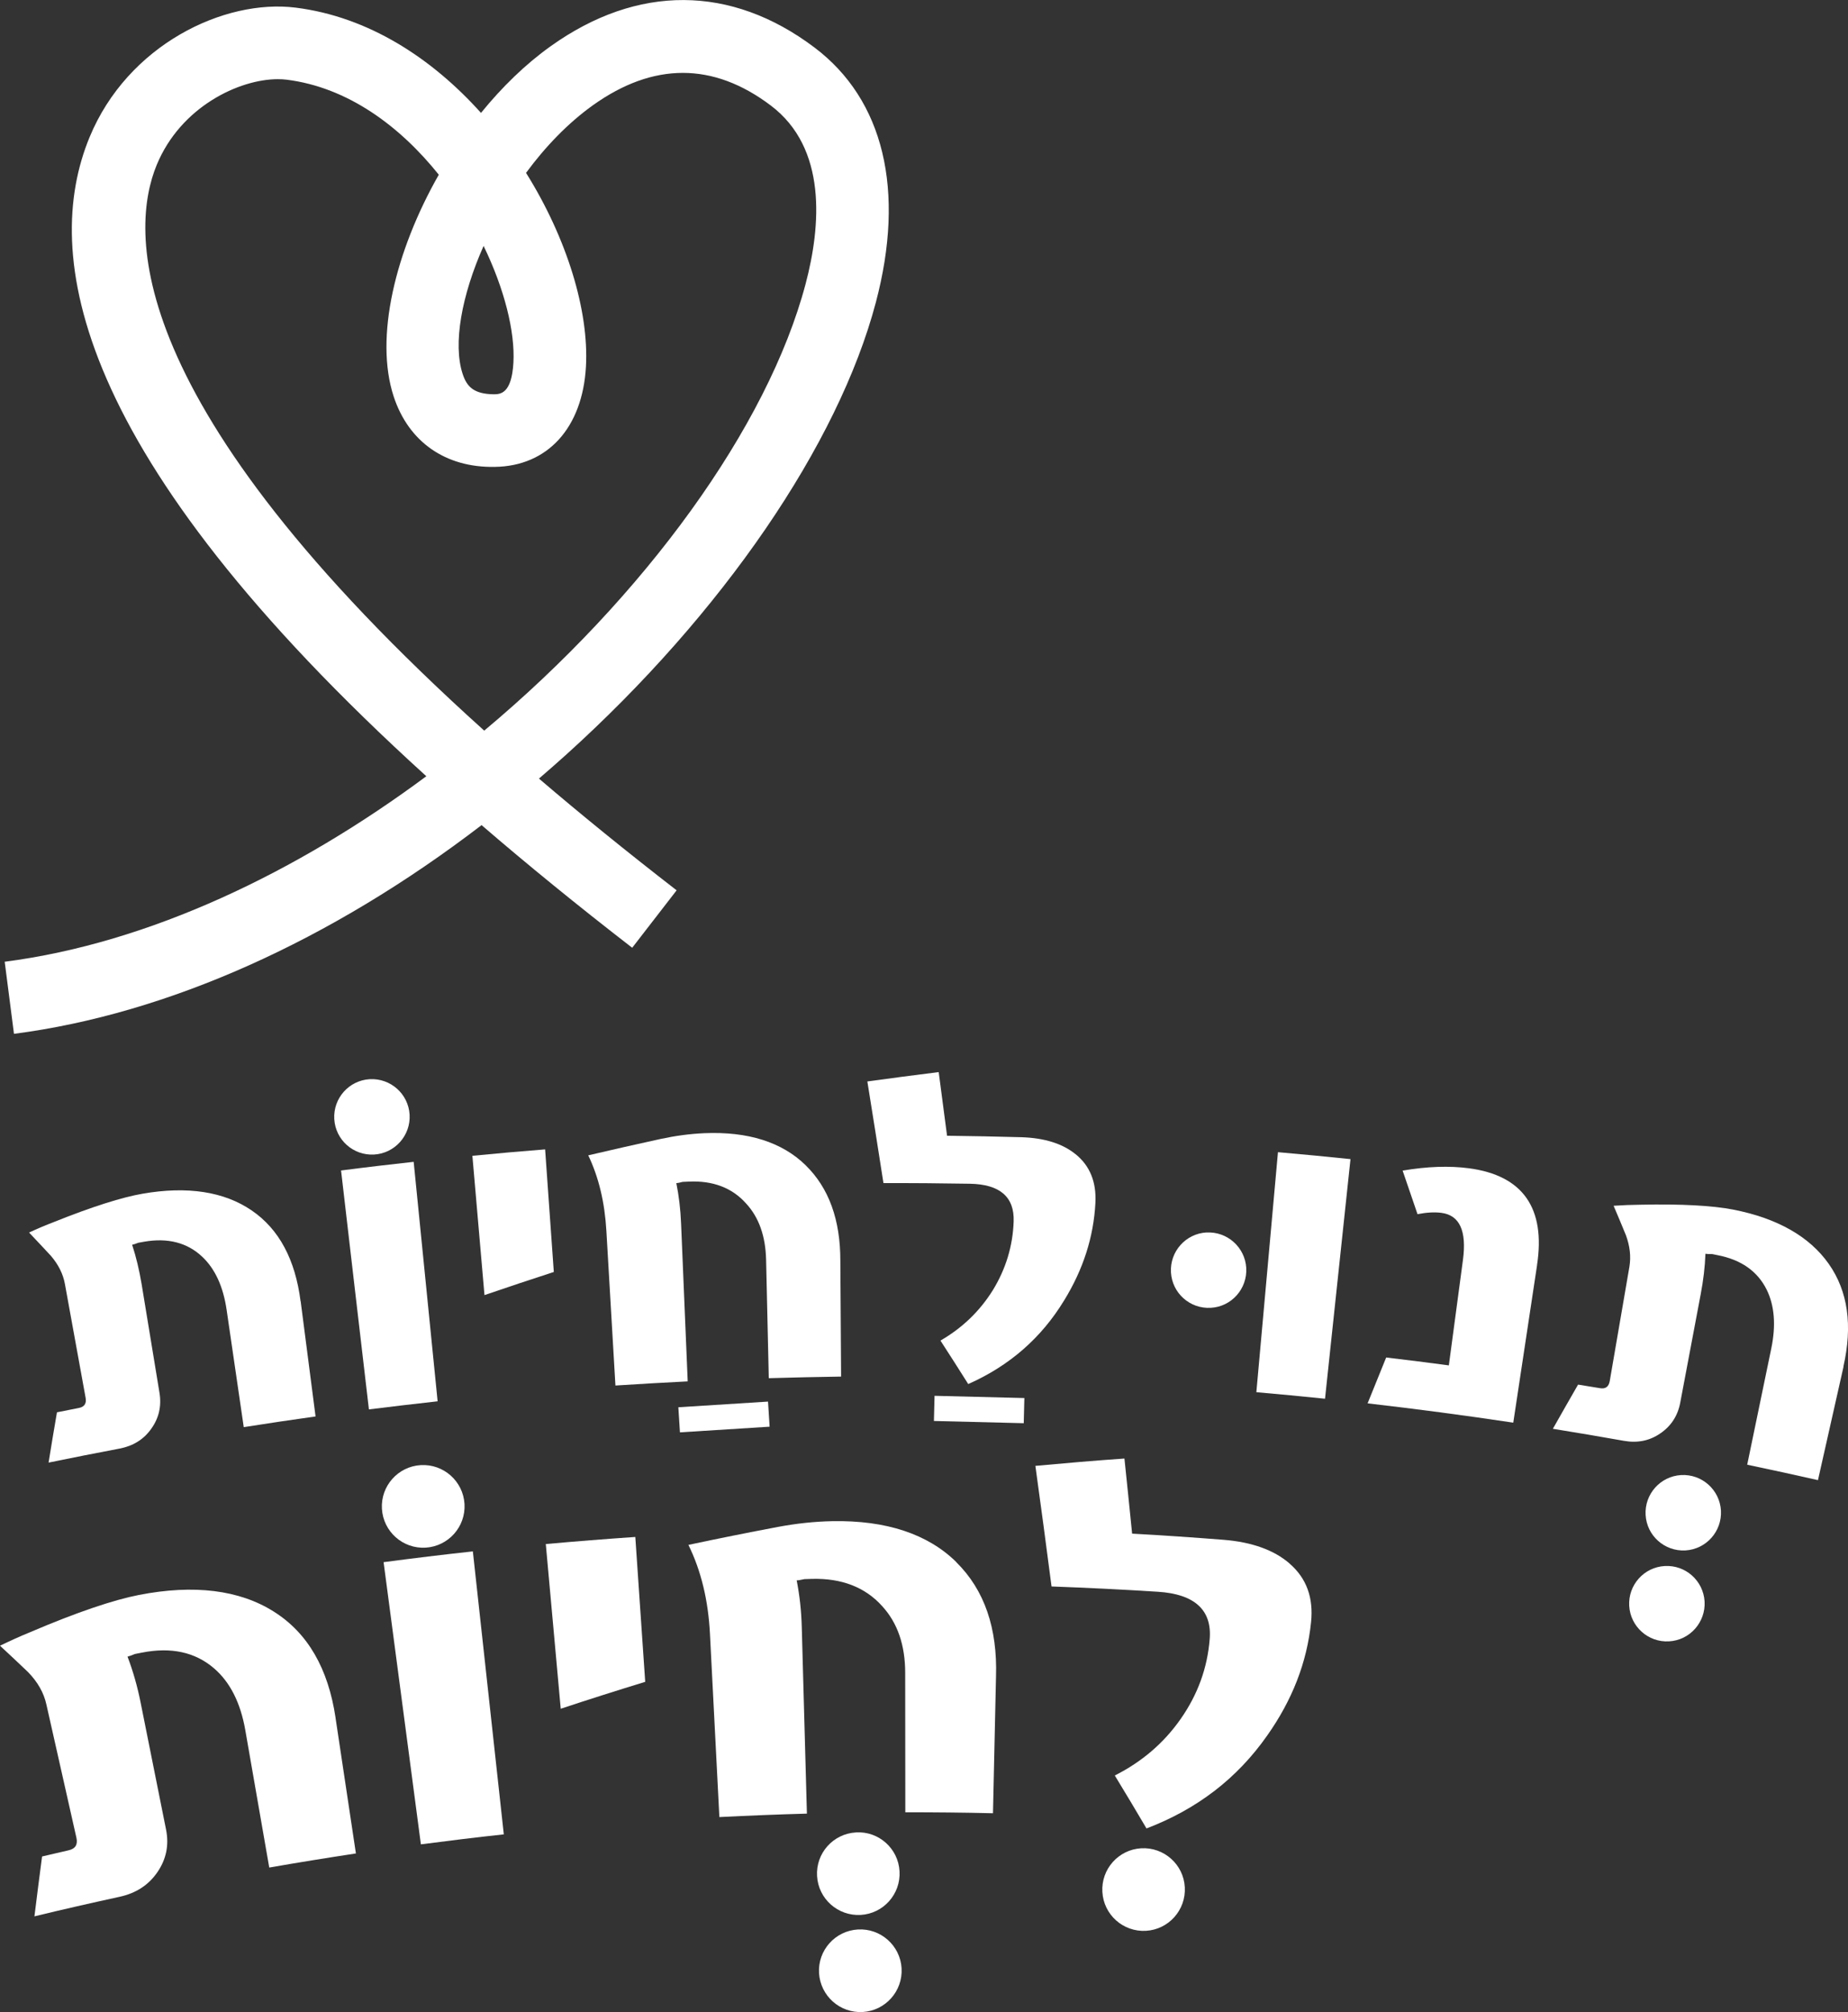<svg xmlns="http://www.w3.org/2000/svg" id="Layer_2" data-name="Layer 2" viewBox="0 0 440.57 479.54"><rect x="0" y="0" width="440.57" height="479.54" fill="#333333" stroke="none"/><defs><style>      .cls-1 {        fill: #fff;      }    </style></defs><g id="Isolation_Mode" data-name="Isolation Mode"><path class="cls-1" d="M3.33,246.38l-2.21-17.17c34.55-4.45,69.76-21.38,100.52-44.21C16.91,108.11,9.96,60.32,21.35,32.71,30.44,10.67,53.45-.31,70.48,1.82c17.38,2.17,32.53,12.09,44.19,25.09,4.98-6.13,10.58-11.59,16.59-15.88,20.69-14.79,43.04-14.69,62.91.29,16.51,12.44,21.71,34.03,14.63,60.77-8.96,33.85-36.55,74.13-73.8,107.75-2.16,1.94-4.33,3.85-6.51,5.72,9.9,8.47,20.82,17.34,32.82,26.63l-10.59,13.69c-13.14-10.16-25.08-19.9-35.91-29.23-36,27.57-74.86,45.01-111.48,49.74ZM66.23,18.87c-9.19,0-23.14,6.55-28.87,20.44-6.29,15.26-8.94,56.51,78.08,134.82,38.26-31.99,67.59-72.36,76.62-106.47,3.65-13.79,5.17-32.36-8.31-42.52-13.72-10.35-27.99-10.35-42.42-.04-5.95,4.26-11.34,9.88-15.92,16.1,9.75,15.59,15.03,32.88,14.28,46.19-.82,14.57-9.14,23.72-21.72,23.88-11.76.23-20.58-5.97-24.12-16.79-4.58-13.98.34-34.56,10.76-52.84-9.26-11.56-21.69-20.83-36.28-22.65-.67-.08-1.37-.12-2.1-.12ZM115.29,58.61c-5.24,11.79-7.34,23.34-5,30.49,1,3.05,2.63,4.81,7.45,4.87,1.48-.02,4.24-.05,4.66-7.54.41-7.38-2.14-17.57-7.11-27.82Z"></path><path class="cls-1" d="M204.54,459.85c5.42-.31,10.09,3.83,10.4,9.26.31,5.44-3.85,10.09-9.26,10.41-5.44.3-10.09-3.84-10.42-9.28-.31-5.43,3.84-10.08,9.28-10.39"></path><path class="cls-1" d="M439.47,325.71c2.23-9.79,1.1-17.96-3.48-24.48-4.58-6.51-12.24-10.9-22.9-12.97-4.78-.92-12.17-1.36-22.04-1.14-2.08.02-4.19.1-6.36.25,1.02,2.39,2,4.73,2.94,7.03.96,2.61,1.22,5.1.83,7.48-1.57,9.09-3.14,18.17-4.69,27.26-.24,1.37-1.02,1.94-2.34,1.7-1.74-.28-3.47-.58-5.21-.85-2.02,3.49-4.01,7.01-6.01,10.53,5.65.91,11.3,1.87,16.94,2.87,3.22.57,6.11,0,8.67-1.77,2.58-1.75,4.17-4.2,4.76-7.35,1.62-8.62,3.26-17.25,4.88-25.86.63-3.3,1.01-6.5,1.12-9.6.31.06.81.07,1.52.06.46.09.92.18,1.37.27,5.62,1.08,9.54,3.84,11.72,8.24,1.87,3.82,2.23,8.5,1.09,14-1.91,9.24-3.83,18.46-5.74,27.7,5.63,1.18,11.26,2.41,16.87,3.68,2.03-9.02,4.06-18.03,6.09-27.04"></path><path class="cls-1" d="M366.43,301.53c2.08-13.56-3.33-21.39-16.24-23.1-4.67-.61-9.94-.44-15.8.56,1.19,3.46,2.38,6.92,3.55,10.38,2.16-.42,4.05-.52,5.66-.32,4.39.56,6.1,4.32,5.17,11.24-1.12,8.38-2.25,16.74-3.36,25.12-4.98-.67-9.96-1.29-14.94-1.88-1.48,3.64-2.96,7.29-4.43,10.93,11.6,1.33,23.18,2.87,34.73,4.6,1.89-12.51,3.78-25.02,5.67-37.53"></path><path class="cls-1" d="M321.95,276.25c-5.76-.6-11.52-1.15-17.28-1.65-1.71,19.08-3.44,38.13-5.15,57.2,5.46.47,10.91,1,16.37,1.56,2.02-19.03,4.04-38.07,6.07-57.1"></path><path class="cls-1" d="M256.43,275.09c-3.1-2.53-7.44-3.89-12.93-4.06-5.9-.16-11.81-.28-17.72-.35-.66-5.06-1.32-10.11-1.99-15.17-5.69.71-11.36,1.45-17.01,2.23,1.3,8.08,2.59,16.15,3.84,24.23,6.88-.02,13.76.03,20.62.15,7.14.13,10.61,3.15,10.42,8.97-.2,5.9-1.88,11.36-4.96,16.39-3.13,5.02-7.28,9.01-12.49,12.02,2.23,3.44,4.44,6.9,6.62,10.36,9.77-4.33,17.39-10.93,22.88-19.96,4.5-7.32,7.02-15.05,7.44-23.26.25-4.93-1.31-8.8-4.72-11.56"></path><path class="cls-1" d="M192.03,277.67c-5.61-5.46-13.69-8.04-24.13-7.6-3.38.15-6.85.61-10.43,1.38-5.76,1.26-11.49,2.55-17.23,3.9,2.5,5.22,3.93,11.21,4.32,17.96.73,12.31,1.45,24.6,2.16,36.9,5.75-.37,11.48-.7,17.23-.99-.54-12.54-1.05-25.11-1.58-37.65-.14-3.35-.51-6.55-1.13-9.59.31-.02.81-.11,1.48-.3.52-.02,1.02-.05,1.52-.07,5.72-.26,10.27,1.47,13.58,5.16,3.1,3.32,4.68,7.81,4.82,13.42.22,9.42.43,18.83.64,28.27,5.74-.17,11.49-.29,17.24-.38-.07-9.2-.13-18.39-.18-27.59.01-9.74-2.71-17.37-8.32-22.82"></path><path class="cls-1" d="M129.96,273.93c-5.78.45-11.57.97-17.34,1.53.97,11.07,1.93,22.14,2.88,33.2,5.49-1.88,11-3.72,16.53-5.51-.69-9.74-1.37-19.47-2.07-29.21"></path><path class="cls-1" d="M98.61,276.9c-5.78.64-11.54,1.31-17.3,2.06,2.21,18.97,4.41,37.97,6.64,56.94,5.44-.68,10.91-1.32,16.38-1.93-1.91-19.02-3.81-38.05-5.71-57.07"></path><path class="cls-1" d="M71.66,310.15c-1.27-9.96-5.12-17.2-11.66-21.67-6.53-4.46-15.25-5.85-25.98-3.99-4.83.83-11.93,3.04-21.19,6.76-1.95.75-3.92,1.57-5.9,2.5,1.78,1.87,3.5,3.72,5.19,5.53,1.8,2.1,2.91,4.32,3.35,6.7,1.64,9.04,3.29,18.1,4.94,27.15.25,1.37-.3,2.18-1.62,2.43-1.74.34-3.47.68-5.21,1.03-.69,4.01-1.36,8-2,11.99,5.62-1.16,11.28-2.27,16.92-3.34,3.23-.62,5.76-2.17,7.57-4.74,1.82-2.54,2.47-5.4,1.95-8.56-1.42-8.63-2.84-17.26-4.26-25.91-.56-3.31-1.29-6.43-2.26-9.37.32-.05.8-.21,1.45-.47.47-.09.93-.16,1.39-.25,5.66-.99,10.3.22,13.84,3.55,3.1,2.9,5.04,7.14,5.85,12.7,1.36,9.31,2.72,18.63,4.08,27.94,5.7-.9,11.41-1.75,17.12-2.55-1.18-9.14-2.37-18.3-3.55-27.44"></path><path class="cls-1" d="M307.44,372.63c-3.69-3.2-8.95-5.11-15.72-5.65-7.27-.57-14.54-1.07-21.82-1.47-.6-5.97-1.2-11.93-1.83-17.9-7.1.49-14.17,1.1-21.23,1.75,1.33,9.58,2.61,19.16,3.85,28.74,8.45.31,16.9.72,25.34,1.26,8.79.55,12.91,4.37,12.37,11.22-.54,6.96-2.88,13.31-6.9,19.06-4.02,5.76-9.26,10.25-15.73,13.51,2.56,4.19,5.07,8.4,7.56,12.62,12.01-4.58,21.59-11.88,28.8-22.18,5.89-8.35,9.45-17.31,10.43-26.98.61-5.81-1.08-10.49-5.13-13.97"></path><path class="cls-1" d="M227.98,372.28c-6.74-6.64-16.68-10-29.6-9.74-4.17.08-8.5.54-12.93,1.37-7.14,1.35-14.25,2.77-21.33,4.28,3.05,6.2,4.74,13.29,5.14,21.27.74,14.53,1.48,29.07,2.24,43.6,6.95-.35,13.9-.63,20.87-.82-.41-14.76-.82-29.53-1.22-44.28-.1-3.95-.51-7.73-1.22-11.31.38,0,1-.12,1.85-.3.62-.02,1.23-.04,1.86-.06,7.03-.17,12.61,2,16.62,6.44,3.71,4.01,5.54,9.34,5.54,15.96.02,11.07.03,22.14.03,33.23,6.97,0,13.94.06,20.9.23.23-10.87.48-21.72.72-32.58.36-11.5-2.73-20.62-9.48-27.27"></path><path class="cls-1" d="M151.46,366.3c-7.13.49-14.23,1.05-21.34,1.69,1.18,13.08,2.37,26.17,3.56,39.25,6.67-2.21,13.39-4.34,20.14-6.41-.79-11.52-1.58-23.03-2.36-34.54"></path><path class="cls-1" d="M112.73,369.74c-7.1.77-14.19,1.63-21.28,2.57,2.97,22.42,5.93,44.83,8.89,67.25,6.59-.86,13.18-1.67,19.77-2.38-2.46-22.48-4.92-44.97-7.38-67.44"></path><path class="cls-1" d="M80,409.4c-1.75-11.71-6.6-20.21-14.76-25.33-8.13-5.13-18.95-6.52-32.15-3.94-5.93,1.16-14.62,4.04-25.89,8.86-2.38.97-4.78,2.06-7.2,3.23,2.29,2.11,4.51,4.21,6.67,6.27,2.32,2.37,3.78,4.96,4.39,7.74,2.39,10.59,4.77,21.21,7.17,31.82.34,1.59-.28,2.57-1.88,2.93-2.11.49-4.22.98-6.32,1.47-.63,4.75-1.23,9.51-1.82,14.27,6.75-1.65,13.52-3.18,20.3-4.66,3.9-.85,6.89-2.78,9-5.85,2.11-3.06,2.82-6.44,2.08-10.15-2.02-10.11-4.04-20.2-6.07-30.31-.77-3.87-1.82-7.52-3.12-10.93.36-.08.96-.29,1.77-.63.57-.1,1.13-.23,1.69-.33,6.94-1.37,12.68-.1,17.13,3.72,3.87,3.31,6.35,8.26,7.49,14.76,1.9,10.91,3.8,21.83,5.71,32.75,6.88-1.2,13.76-2.31,20.66-3.36-1.62-10.78-3.23-21.56-4.86-32.34"></path><path class="cls-1" d="M400.78,351.55c4.96-.28,9.21,3.51,9.5,8.46.27,4.96-3.51,9.21-8.46,9.5-4.97.28-9.22-3.5-9.5-8.46-.28-4.96,3.51-9.21,8.46-9.5"></path><path class="cls-1" d="M396.88,373.23c4.97-.29,9.21,3.51,9.5,8.46.27,4.95-3.51,9.22-8.48,9.49-4.94.29-9.2-3.5-9.49-8.46-.28-4.95,3.5-9.21,8.46-9.49"></path><path class="cls-1" d="M287.6,293.74c4.96-.29,9.22,3.51,9.51,8.45.28,4.97-3.51,9.23-8.45,9.5-4.97.29-9.22-3.5-9.5-8.46-.28-4.95,3.51-9.21,8.45-9.5"></path><path class="cls-1" d="M88.15,257.2c4.96-.27,9.22,3.51,9.5,8.47.28,4.95-3.51,9.2-8.45,9.49-4.97.29-9.22-3.5-9.51-8.46-.28-4.95,3.5-9.21,8.45-9.5"></path><path class="cls-1" d="M272.06,440.5c5.42-.31,10.1,3.83,10.4,9.27.31,5.43-3.84,10.09-9.26,10.4-5.43.31-10.09-3.84-10.39-9.27-.32-5.43,3.84-10.09,9.25-10.4"></path><path class="cls-1" d="M204.06,436.71c5.43-.32,10.09,3.83,10.39,9.26.32,5.44-3.84,10.1-9.25,10.41-5.44.31-10.1-3.83-10.41-9.27-.32-5.43,3.83-10.08,9.26-10.39"></path><path class="cls-1" d="M100.32,349.18c5.42-.31,10.1,3.83,10.42,9.27.31,5.43-3.85,10.08-9.28,10.4-5.43.31-10.09-3.83-10.41-9.27-.31-5.43,3.84-10.09,9.27-10.4"></path><rect class="cls-1" x="230.42" y="325.2" width="6" height="21.42" transform="translate(-108.16 560.95) rotate(-88.58)"></rect><polygon class="cls-1" points="161.72 335.39 183.1 334.04 183.48 340.02 162.1 341.37 161.72 335.39"></polygon></g></svg>